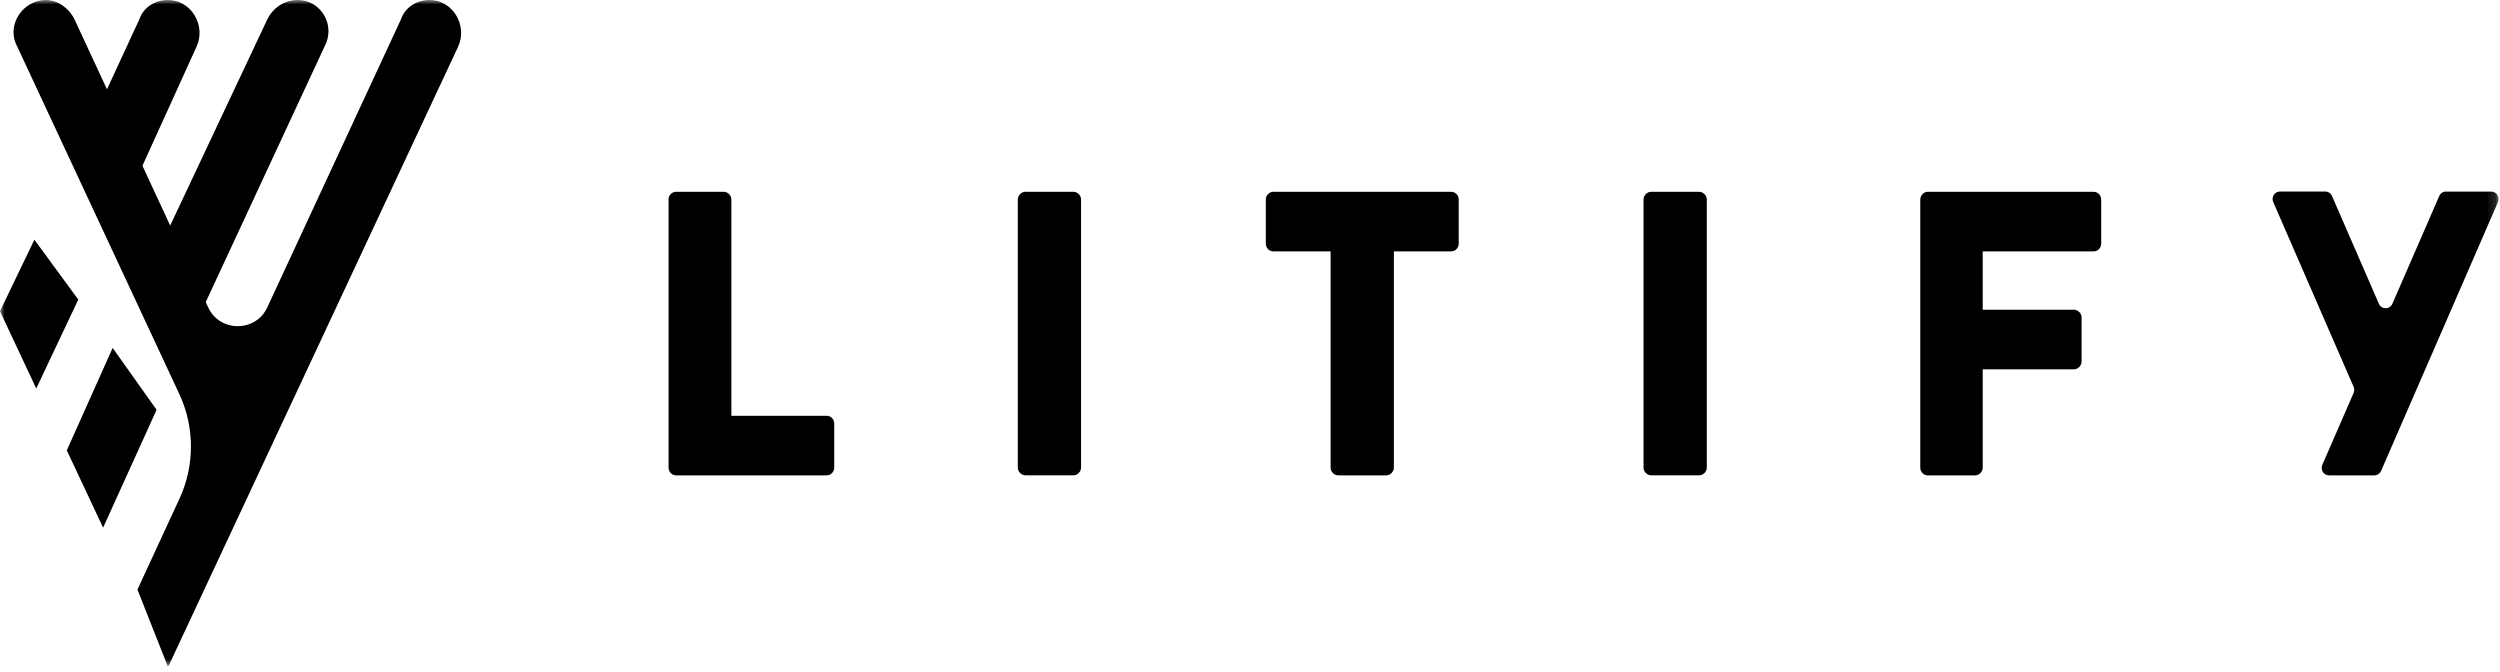 <svg xmlns="http://www.w3.org/2000/svg" width="279" height="75" viewBox="0 0 279 75" fill="none"><g clip-path="url(#clip0_350_209)"><mask id="mask0_350_209" style="mask-type:luminance" maskUnits="userSpaceOnUse" x="0" y="0" width="279" height="75"><path d="M278.85 0H0V74.42H278.85V0Z" fill="white"></path></mask><g mask="url(#mask0_350_209)"><path d="M0 34.728L4.046 43.359L8.735 33.434L3.838 26.748L0 34.728Z" fill="black"></path><path d="M21.95 5.18C23.015 2.807 21.307 0 18.754 0C17.261 0 15.982 0.861 15.553 2.156L9.163 15.961L13.423 23.941L21.95 5.174V5.18Z" fill="black"></path><path d="M7.455 50.262L11.507 58.887L17.475 45.732L12.572 38.83L7.455 50.262Z" fill="black"></path><path d="M33.243 0C31.749 0 30.47 0.861 29.834 2.156L16.624 30.199L20.885 38.18L36.224 5.18C37.503 2.807 35.801 0 33.243 0Z" fill="black"></path><path d="M18.754 74.42C18.754 74.203 18.968 74.203 18.968 73.986L51.14 5.18C52.205 2.807 50.504 0 47.945 0C46.458 0 45.178 0.861 44.75 2.156L29.833 34.295C28.554 37.102 24.508 37.102 23.229 34.295L8.312 2.156C7.675 0.861 6.396 0 5.117 0C2.558 0 0.637 2.807 1.916 5.18L20.028 44.01C21.735 47.678 21.735 51.99 20.028 55.658L15.339 65.795L18.748 74.426L18.754 74.42Z" fill="black"></path><path d="M74.606 22.265C74.606 21.814 74.965 21.404 75.457 21.404H80.771C81.217 21.404 81.622 21.808 81.622 22.265V46.4H92.249C92.741 46.4 93.1 46.805 93.1 47.262V52.189C93.1 52.641 92.741 53.051 92.249 53.051H75.463C74.971 53.051 74.612 52.646 74.612 52.189V22.271L74.606 22.265Z" fill="black"></path><path d="M113.585 22.265C113.585 21.814 113.985 21.404 114.436 21.404H119.796C120.242 21.404 120.647 21.808 120.647 22.265V52.184C120.647 52.635 120.248 53.045 119.796 53.045H114.436C113.991 53.045 113.585 52.641 113.585 52.184V22.265Z" fill="black"></path><path d="M148.501 28.055H142.116C141.624 28.055 141.265 27.65 141.265 27.193V22.265C141.265 21.814 141.624 21.404 142.116 21.404H161.941C162.433 21.404 162.792 21.808 162.792 22.265V27.193C162.792 27.644 162.433 28.055 161.941 28.055H155.557V52.189C155.557 52.641 155.157 53.051 154.706 53.051H149.346C148.9 53.051 148.495 52.646 148.495 52.189V28.055H148.501Z" fill="black"></path><path d="M183.417 22.265C183.417 21.814 183.816 21.404 184.267 21.404H189.627C190.073 21.404 190.478 21.808 190.478 22.265V52.184C190.478 52.635 190.079 53.045 189.627 53.045H184.267C183.822 53.045 183.417 52.641 183.417 52.184V22.265Z" fill="black"></path><path d="M214.309 22.265C214.309 21.814 214.668 21.404 215.16 21.404H233.642C234.134 21.404 234.493 21.808 234.493 22.265V27.193C234.493 27.644 234.134 28.055 233.642 28.055H221.272V34.564H231.454C231.9 34.564 232.305 34.969 232.305 35.426V40.353C232.305 40.805 231.906 41.215 231.454 41.215H221.272V52.195C221.272 52.646 220.873 53.056 220.422 53.056H215.154C214.662 53.056 214.303 52.652 214.303 52.195V22.277L214.309 22.265Z" fill="black"></path><path d="M272.222 21.873L266.989 33.902C266.7 34.564 265.773 34.564 265.484 33.902L260.251 21.873C260.118 21.568 259.823 21.375 259.499 21.375H254.446C253.849 21.375 253.45 21.996 253.693 22.547L262.665 43.172C262.758 43.389 262.758 43.629 262.665 43.846L259.169 51.879C258.932 52.43 259.325 53.051 259.921 53.051H264.975C265.299 53.051 265.594 52.857 265.727 52.553L278.774 22.553C279.011 22.002 278.618 21.381 278.022 21.381H272.968C272.644 21.381 272.349 21.574 272.216 21.879L272.222 21.873Z" fill="black"></path></g></g><defs><clipPath id="clip0_350_209"><rect width="279" height="75" fill="white"></rect></clipPath></defs></svg>